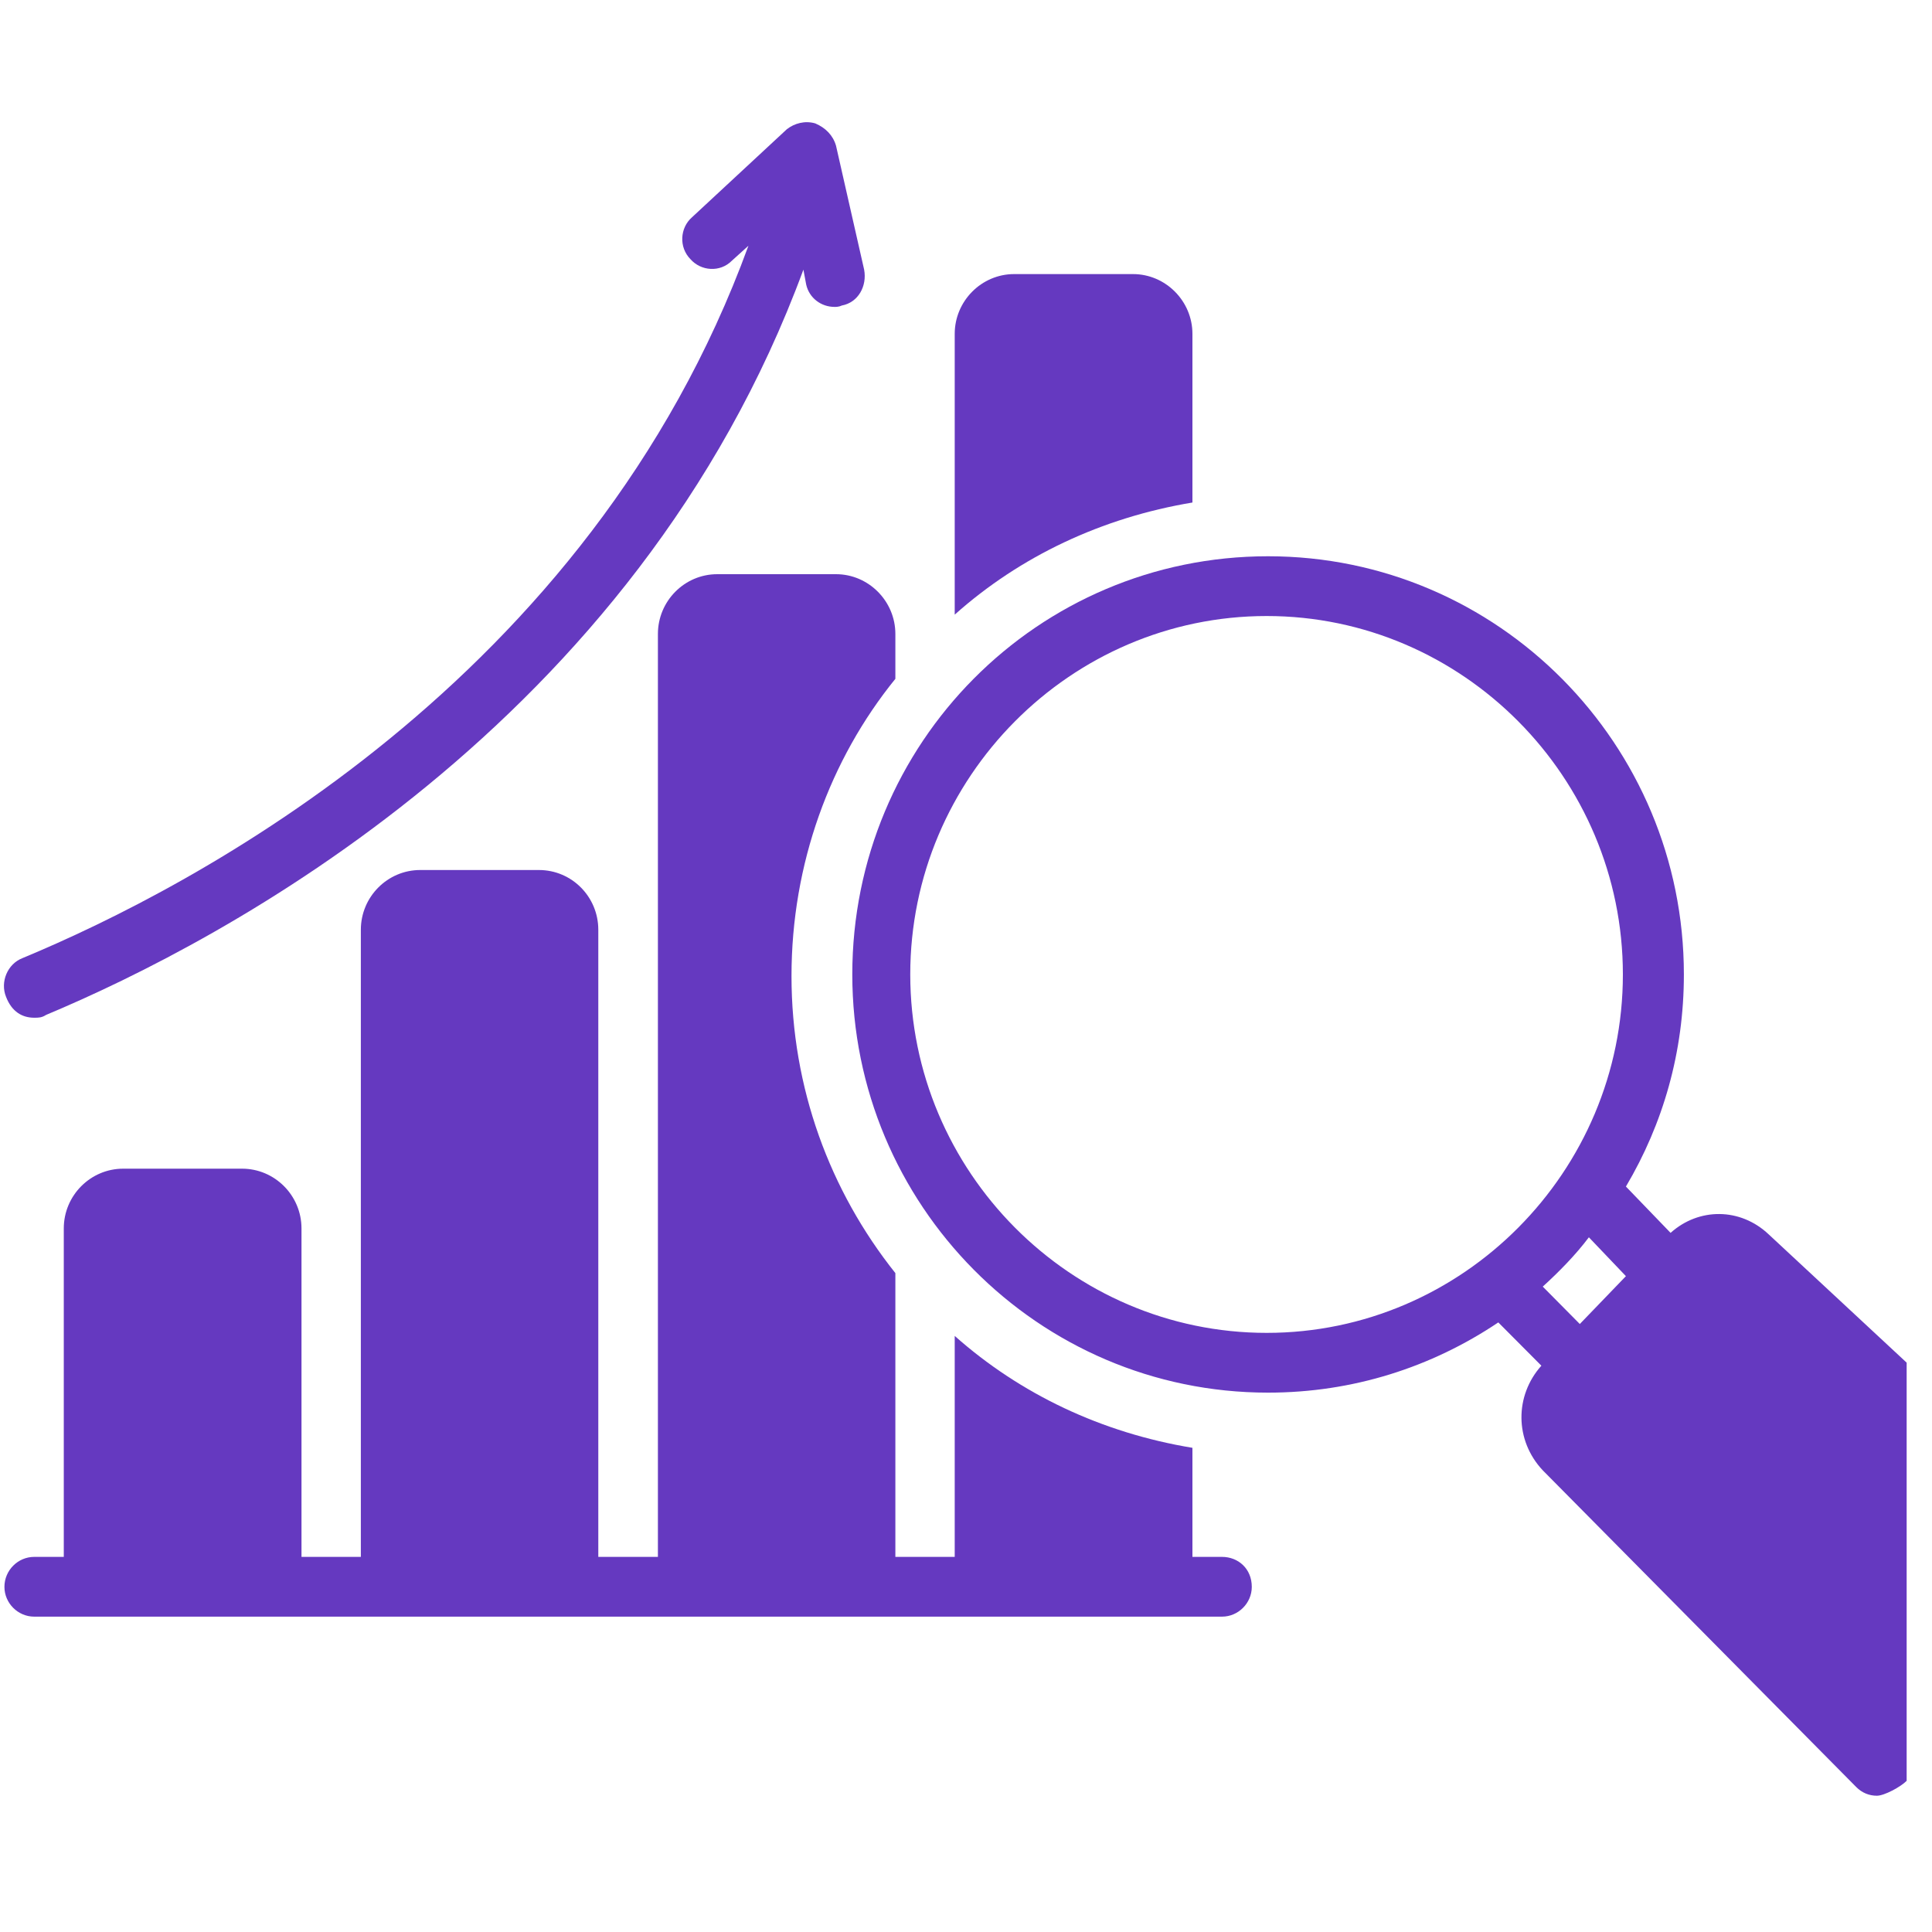 <svg xmlns="http://www.w3.org/2000/svg" xmlns:xlink="http://www.w3.org/1999/xlink" width="50" zoomAndPan="magnify" viewBox="0 0 37.5 37.5" height="50" preserveAspectRatio="xMidYMid meet" version="1.0"><defs><clipPath id="be5750820d"><path d="M 0 2.312 L 17 2.312 L 17 20 L 0 20 Z M 0 2.312 " clip-rule="nonzero"/></clipPath><clipPath id="80a3982e45"><path d="M 16 10 L 37.008 10 L 37.008 34.879 L 16 34.879 Z M 16 10 " clip-rule="nonzero"/></clipPath></defs><g clip-path="url(#be5750820d)"><path fill="#6539C0" d="M 0.664 19.754 C 0.75 19.754 0.809 19.754 0.895 19.699 C 4.293 18.277 12.336 14.074 15.594 5.234 L 15.648 5.523 C 15.707 5.785 15.938 5.957 16.199 5.957 C 16.227 5.957 16.285 5.957 16.34 5.93 C 16.66 5.871 16.832 5.551 16.773 5.234 L 16.227 2.828 C 16.168 2.625 16.023 2.48 15.824 2.395 C 15.621 2.336 15.418 2.395 15.273 2.508 L 13.43 4.219 C 13.199 4.422 13.172 4.797 13.402 5.031 C 13.605 5.262 13.977 5.293 14.207 5.059 L 14.527 4.77 C 11.441 13.234 3.719 17.234 0.434 18.598 C 0.145 18.711 0 19.059 0.117 19.348 C 0.23 19.641 0.434 19.754 0.664 19.754 Z M 0.664 19.754 " fill-opacity="1" fill-rule="nonzero"/></g><g clip-path="url(#80a3982e45)"><path fill="#6539C0" d="M 34.328 23.957 C 33.777 23.438 32.973 23.438 32.426 23.93 L 31.559 23.031 C 32.281 21.812 32.684 20.422 32.684 18.914 C 32.684 14.449 29.082 10.797 24.613 10.797 C 20.145 10.797 16.543 14.422 16.543 18.914 C 16.543 23.379 20.145 27.031 24.613 27.031 C 26.258 27.031 27.785 26.539 29.082 25.668 L 29.918 26.508 C 29.398 27.09 29.398 27.957 29.945 28.539 L 36.027 34.684 C 36.141 34.801 36.285 34.855 36.43 34.855 C 36.574 34.855 36.891 34.684 37.008 34.566 L 37.008 26.449 Z M 24.586 25.871 C 20.781 25.871 17.668 22.742 17.668 18.914 C 17.668 15.09 20.781 11.957 24.586 11.957 C 28.391 11.957 31.5 15.09 31.5 18.914 C 31.5 22.742 28.391 25.871 24.586 25.871 Z M 30.664 25.699 L 29.945 24.973 C 30.262 24.684 30.578 24.363 30.84 24.016 L 31.559 24.77 Z M 30.664 25.699 " fill-opacity="1" fill-rule="nonzero"/></g><path fill="#6539C0" d="M 23.145 6.48 C 23.145 5.844 22.625 5.32 21.992 5.32 L 19.684 5.32 C 19.051 5.32 18.531 5.844 18.531 6.48 L 18.531 11.93 C 19.801 10.797 21.387 10.047 23.145 9.754 Z M 23.145 6.48 " fill-opacity="1" fill-rule="nonzero"/><path fill="#6539C0" d="M 23.719 30.219 L 23.145 30.219 L 23.145 28.102 C 21.387 27.812 19.801 27.059 18.531 25.93 L 18.531 30.219 L 17.379 30.219 L 17.379 24.711 C 16.109 23.117 15.363 21.117 15.363 18.945 C 15.363 16.77 16.109 14.742 17.379 13.176 L 17.379 12.305 C 17.379 11.668 16.859 11.145 16.227 11.145 L 13.922 11.145 C 13.285 11.145 12.77 11.668 12.77 12.305 L 12.77 30.219 L 11.613 30.219 L 11.613 18.047 C 11.613 17.406 11.098 16.887 10.461 16.887 L 8.156 16.887 C 7.523 16.887 7.004 17.406 7.004 18.047 L 7.004 30.219 L 5.852 30.219 L 5.852 23.844 C 5.852 23.203 5.332 22.684 4.699 22.684 L 2.391 22.684 C 1.758 22.684 1.238 23.203 1.238 23.844 L 1.238 30.219 L 0.664 30.219 C 0.348 30.219 0.086 30.48 0.086 30.801 C 0.086 31.117 0.348 31.379 0.664 31.379 L 23.719 31.379 C 24.035 31.379 24.297 31.117 24.297 30.801 C 24.297 30.449 24.035 30.219 23.719 30.219 Z M 23.719 30.219 " fill-opacity="1" fill-rule="nonzero"/></svg>